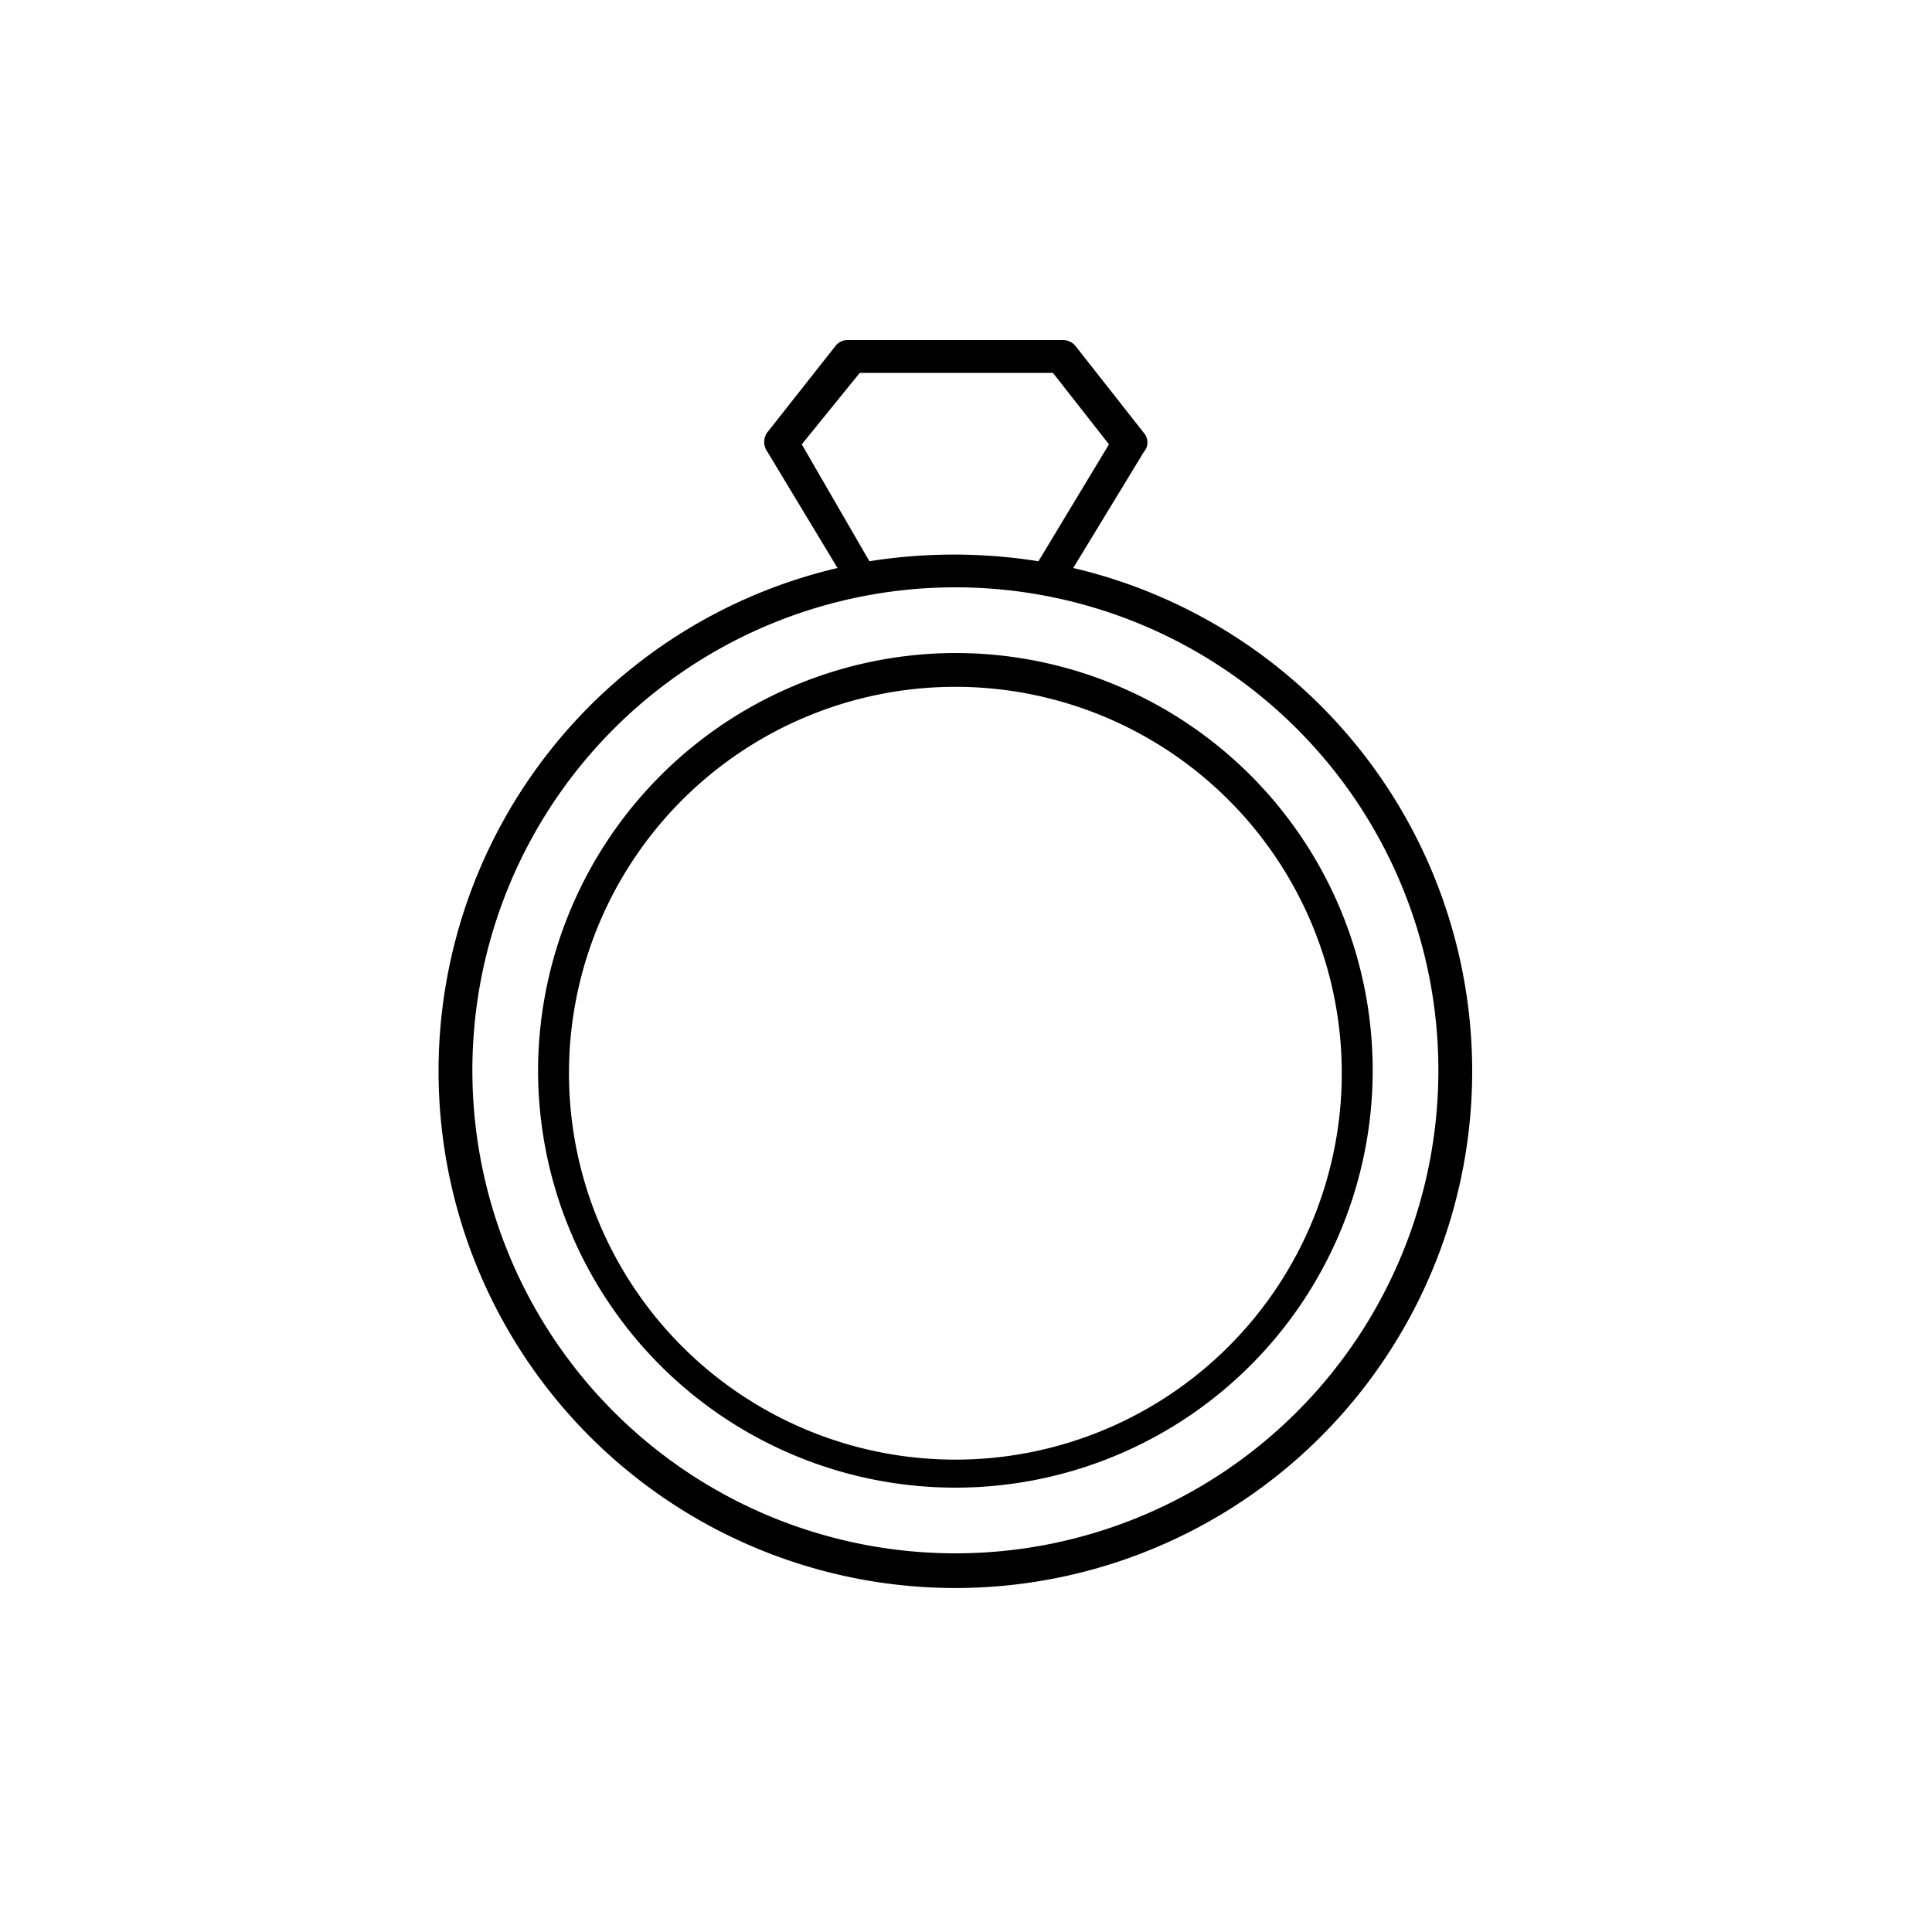 <svg id="Layer_1" data-name="Layer 1" xmlns="http://www.w3.org/2000/svg" viewBox="0 0 20 20"><path d="M10.75,5.81l.73-1.21-.58-.74h-2L8.3,4.6,9,5.81A5.58,5.58,0,0,1,10.75,5.81Zm.36.07a5.35,5.35,0,1,1-2.44,0L7.94,4.67a.17.17,0,0,1,0-.19l.71-.9a.16.16,0,0,1,.13-.06H11a.17.17,0,0,1,.14.07l.7.89a.15.15,0,0,1,0,.2Zm-1.22.2a5,5,0,1,0,5,5A5,5,0,0,0,9.89,6.08Z"/><path d="M9.89,6.76a4.32,4.32,0,1,1-4.32,4.32A4.33,4.33,0,0,1,9.89,6.76Zm0,.35a4,4,0,1,0,4,4A4,4,0,0,0,9.89,7.11Z"/></svg>